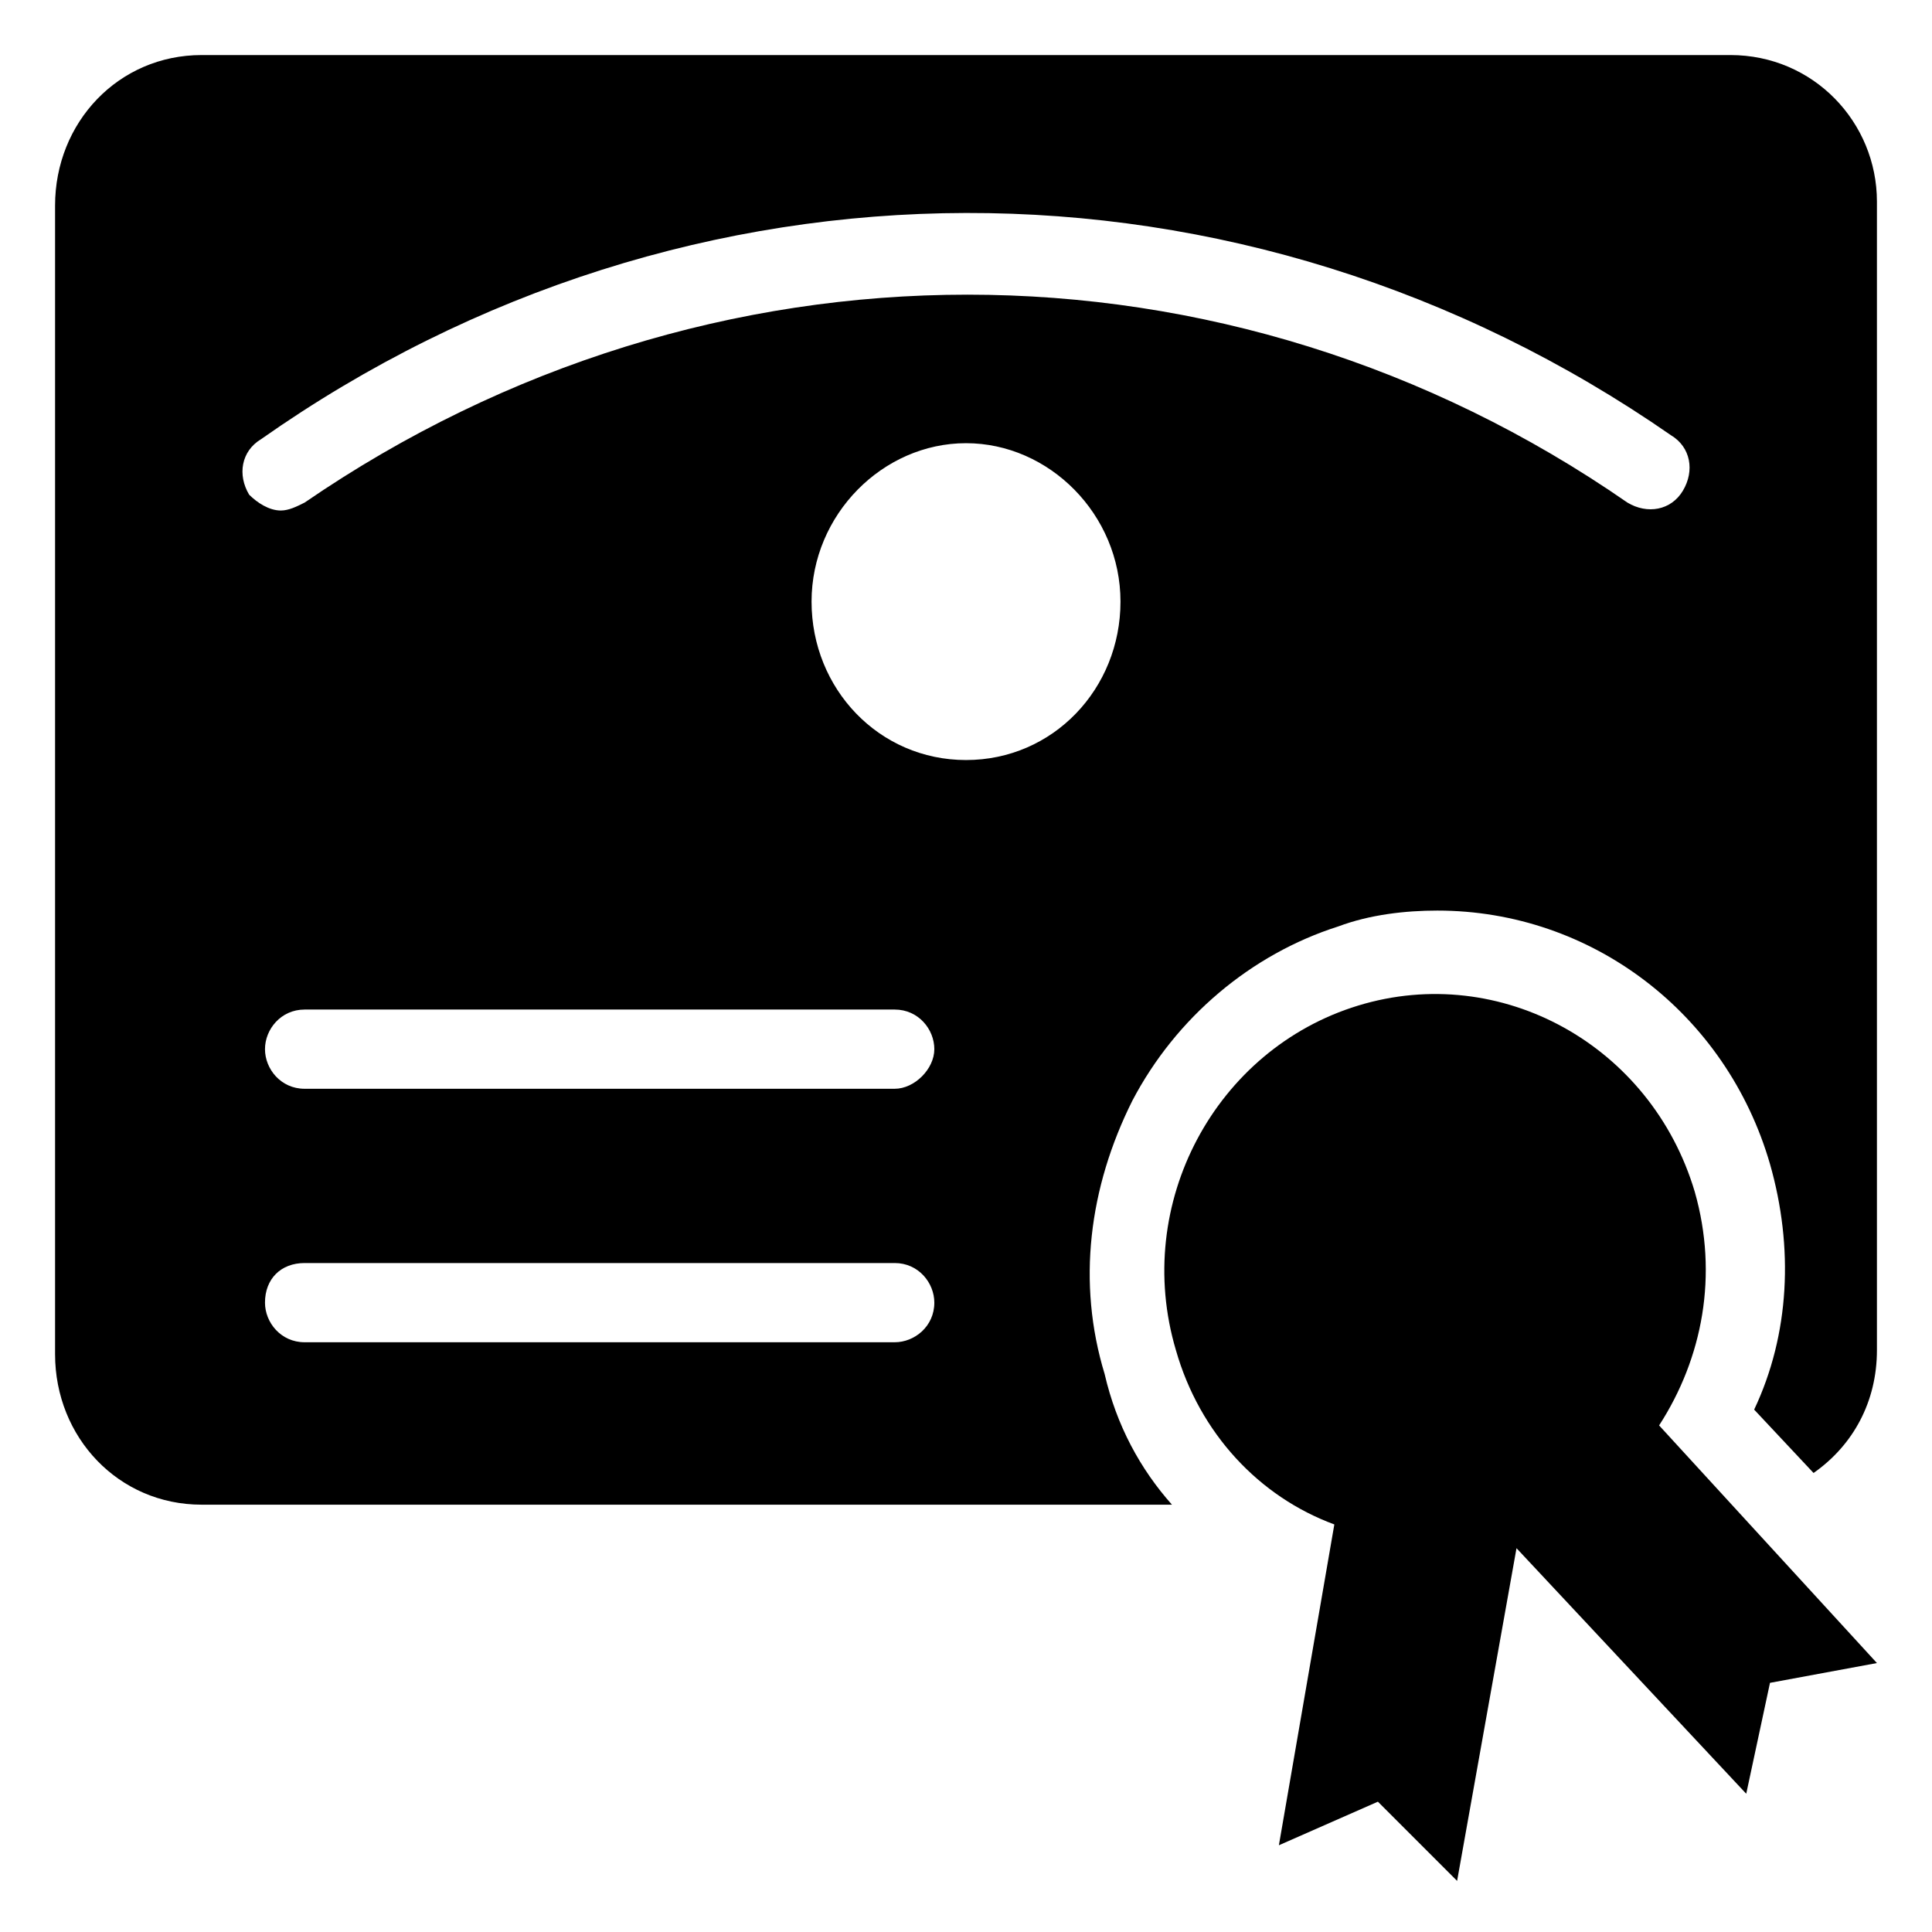 <?xml version="1.0" encoding="UTF-8"?>
<!-- Uploaded to: ICON Repo, www.svgrepo.com, Generator: ICON Repo Mixer Tools -->
<svg fill="#000000" width="800px" height="800px" version="1.1" viewBox="144 144 512 512" xmlns="http://www.w3.org/2000/svg">
 <g>
  <path d="m583.68 521.75c11.547-17.844 15.742-39.887 9.445-61.926-11.547-38.836-51.43-60.879-89.215-49.332s-59.828 52.48-48.281 91.316c6.297 22.043 22.043 38.836 41.984 46.184l-14.695 85.02 26.238-11.547 20.992 20.992 15.742-88.168 60.879 65.074 6.297-29.391 28.34-5.246z"/>
  <path d="m602.57 158.59h-405.14c-22.043 0-38.836 17.844-38.836 39.887v304.39c0 22.043 16.793 39.887 38.836 39.887h257.15c-8.398-9.445-14.695-20.992-17.844-34.637-7.348-24.141-4.199-49.332 7.348-72.422 11.547-22.043 31.488-38.836 54.578-46.184 8.398-3.148 17.844-4.199 26.238-4.199 40.934 0 76.621 27.289 88.168 67.176 6.297 22.043 5.246 45.133-4.199 65.074l15.742 16.793c10.496-7.348 16.793-18.895 16.793-32.539v-304.39c0.004-20.992-16.789-38.836-38.832-38.836zm-221.46 341.12h-156.39c-6.297 0-10.496-5.246-10.496-10.496 0-6.297 4.199-10.496 10.496-10.496h156.39c6.297 0 10.496 5.246 10.496 10.496 0 6.297-5.246 10.496-10.496 10.496zm0-67.176h-156.39c-6.297 0-10.496-5.246-10.496-10.496 0-5.246 4.199-10.496 10.496-10.496h156.39c6.297 0 10.496 5.246 10.496 10.496s-5.246 10.496-10.496 10.496zm18.895-87.117c-23.09 0-40.934-18.895-40.934-41.984s18.895-41.984 40.934-41.984c22.043 0 40.934 18.895 40.934 41.984 0 23.094-17.844 41.984-40.934 41.984zm189.98-71.371c-3.148 5.246-9.445 6.297-14.695 3.148-106.01-73.473-243.51-73.473-350.57 0-2.098 1.051-4.199 2.098-6.297 2.098-3.148 0-6.297-2.098-8.398-4.199-3.148-5.246-2.098-11.547 3.148-14.695 113.36-79.766 260.3-79.766 373.66-1.047 5.246 3.148 6.297 9.445 3.148 14.695z"/>
 </g>
</svg>